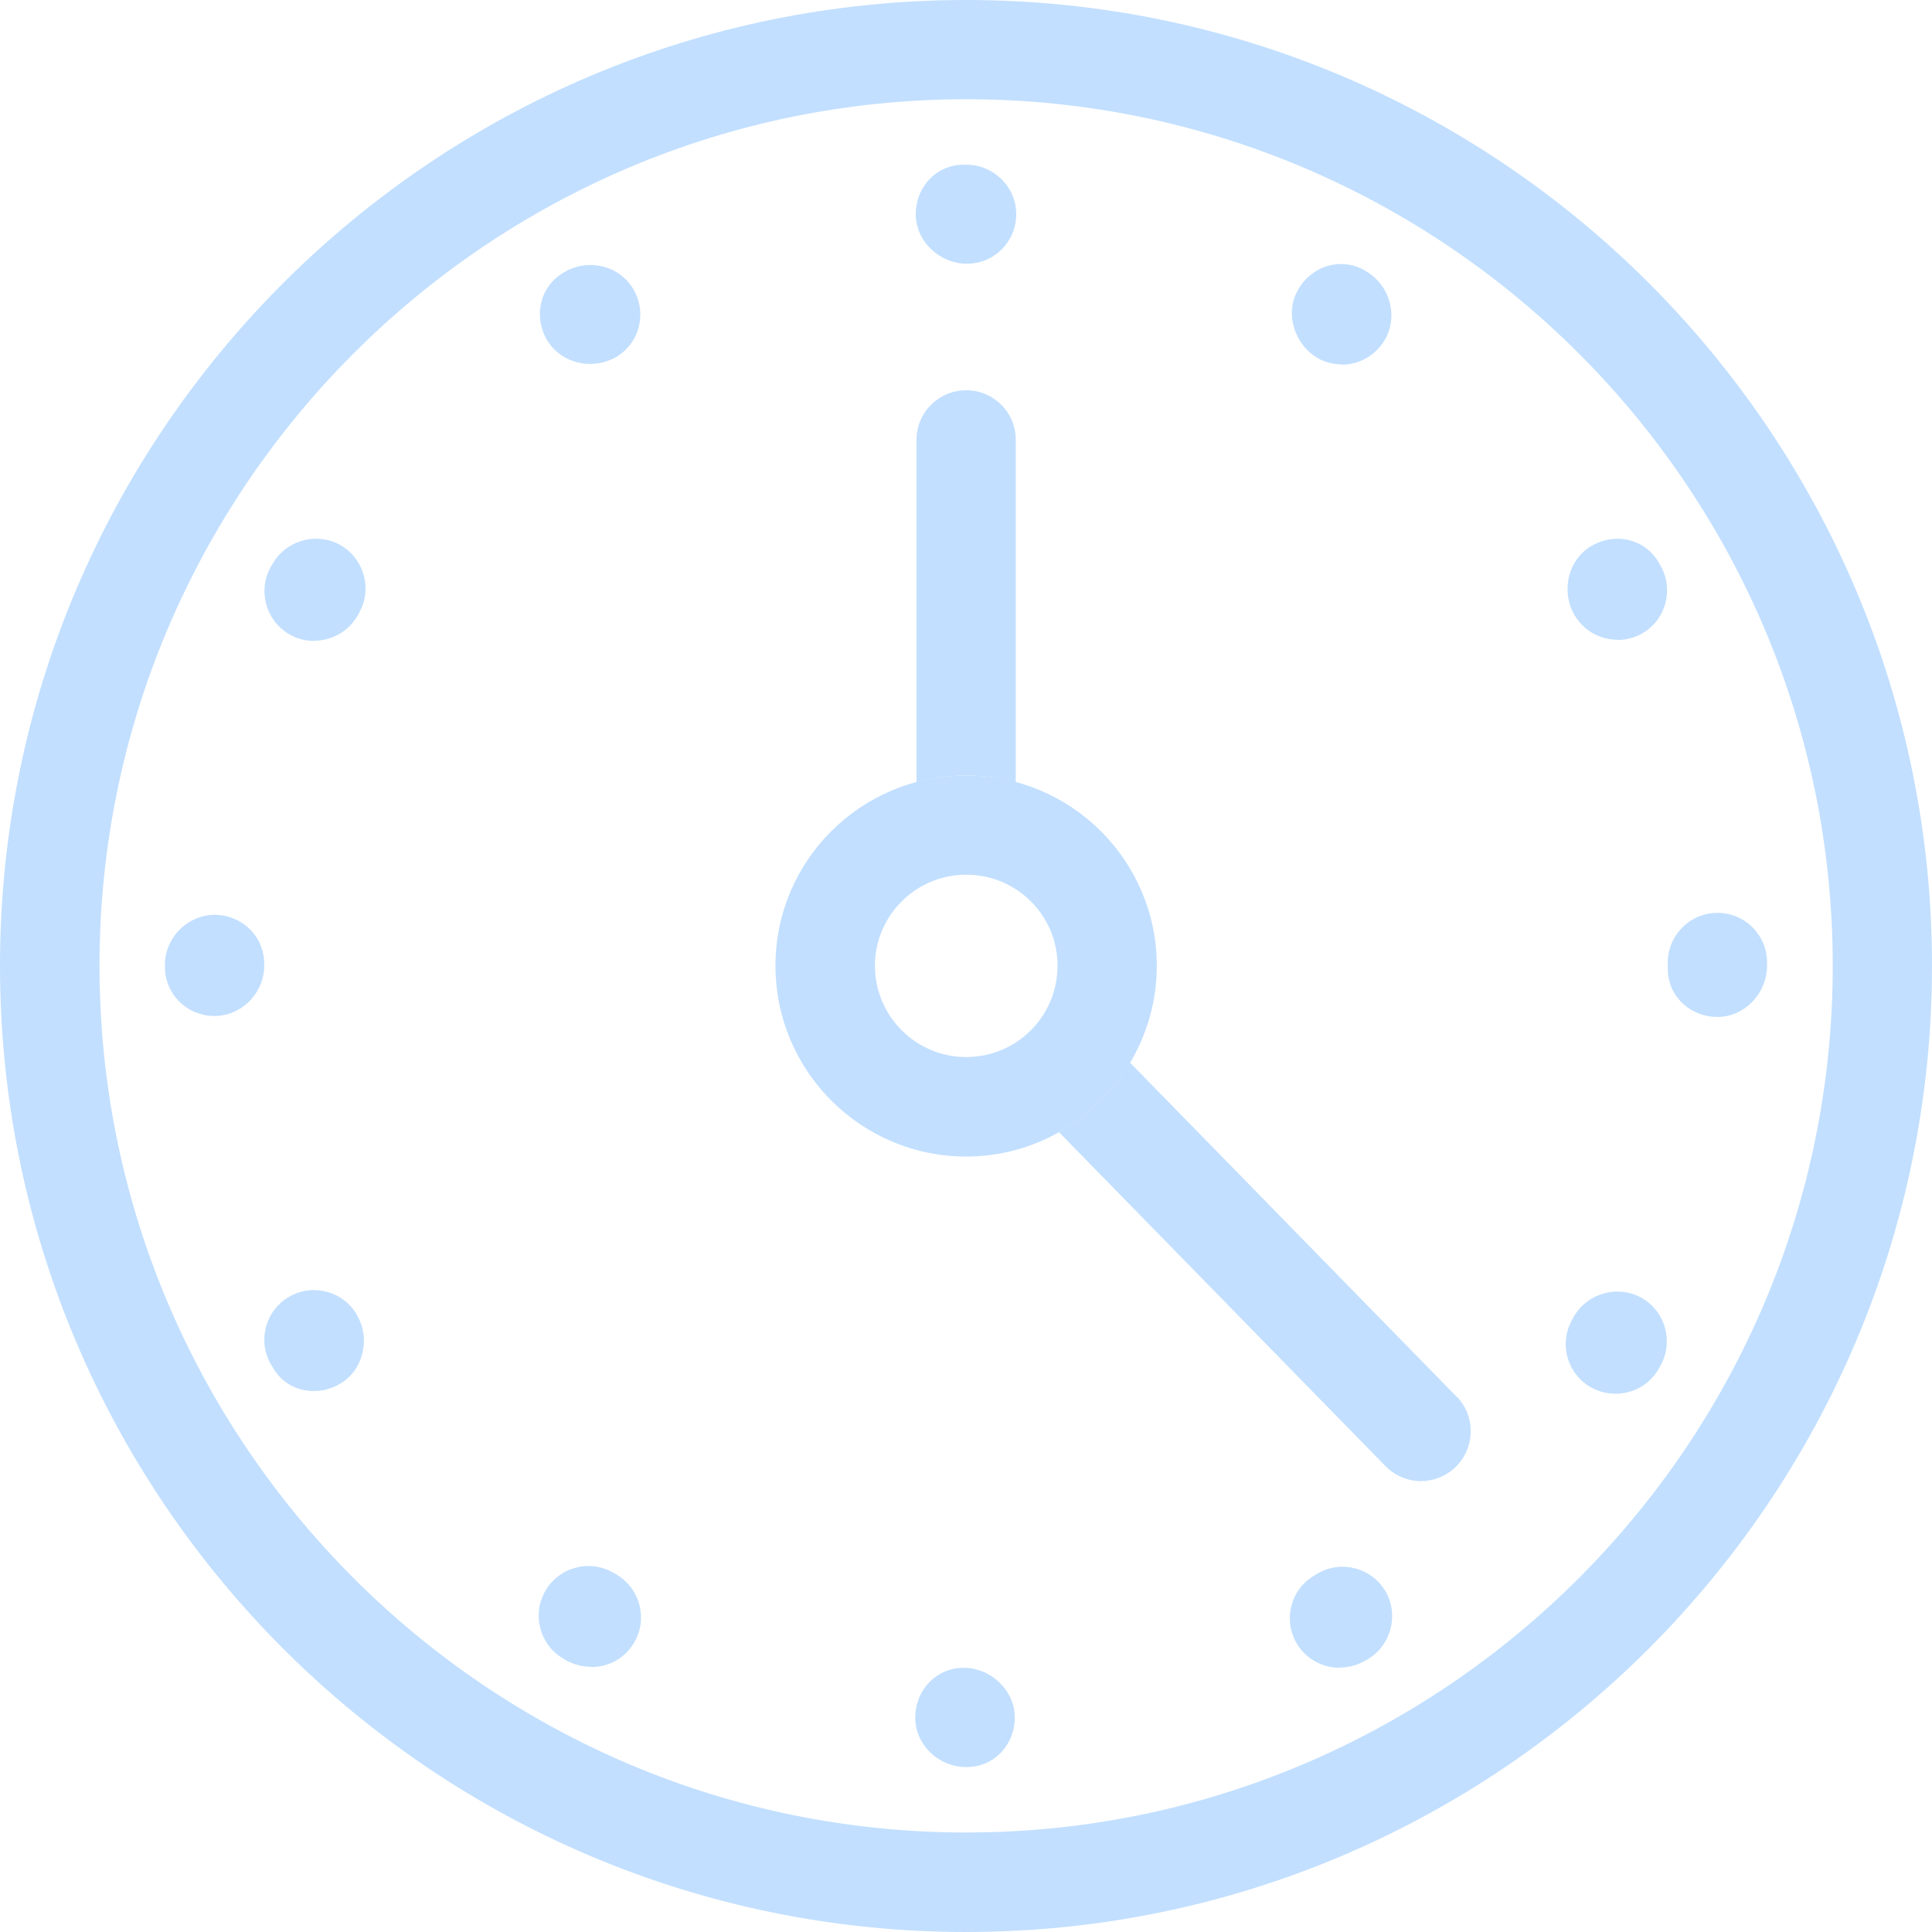 <?xml version="1.0" encoding="UTF-8"?>
<svg id="_レイヤー_2" data-name="レイヤー 2" xmlns="http://www.w3.org/2000/svg" width="80" height="80" viewBox="0 0 80 80">
  <defs>
    <style>
      .cls-1 {
        fill: #c2dfff;
      }
    </style>
  </defs>
  <g id="footer">
    <g>
      <path class="cls-1" d="m40.01,80C17.94,80,0,62.06,0,39.99S17.94,0,40.01,0s39.99,17.94,39.99,39.99-17.94,40.01-39.99,40.01Zm0-75.89C20.22,4.11,4.12,20.21,4.12,39.99s16.11,35.89,35.89,35.89,35.88-16.1,35.88-35.89S59.79,4.11,40.01,4.11Z"/>
      <path class="cls-1" d="m40.04,73.17h-.03c-1.14,0-2.11-.91-2.11-2.05s.87-2.06,2-2.06,2.12.93,2.12,2.06-.86,2.05-1.99,2.05Zm15.43-4.11c-.7,0-1.4-.36-1.78-1.02-.57-.97-.25-2.24.75-2.81,0,0,.12-.08.13-.08.99-.57,2.25-.22,2.81.76.56.98.21,2.25-.77,2.81l-.09.05c-.33.19-.69.28-1.04.28Zm-30.99-.04c-.35,0-.71-.09-1.04-.27l-.1-.06c-.98-.56-1.33-1.83-.76-2.81.56-.98,1.82-1.33,2.81-.76,0,0,.13.07.14.08.97.57,1.31,1.83.73,2.81-.38.66-1.06,1.02-1.77,1.02Zm42.41-11.31c-.34,0-.68-.08-.99-.25-1-.55-1.36-1.8-.81-2.8,0,0,.09-.15.09-.16.58-.98,1.84-1.31,2.83-.74.97.58,1.3,1.83.73,2.82l-.04.07c-.37.68-1.07,1.06-1.8,1.06Zm-53.9-.11c-.68,0-1.33-.33-1.69-.97,0,0-.08-.13-.09-.15-.56-.99-.2-2.25.79-2.8.98-.55,2.25-.2,2.79.79.56.98.25,2.29-.73,2.84-.34.2-.71.29-1.07.29Zm58.13-15.49c-1.14,0-2.06-.86-2.06-1.99v-.26c0-1.14.92-2.06,2.06-2.06s2.05.92,2.05,2.06v.12c0,1.14-.92,2.13-2.05,2.13Zm-62.24-.04h-.06c-1.11-.04-1.99-.91-1.99-2.03,0-.04,0-.15,0-.19.06-1.11,1-1.99,2.12-1.97,1.11.04,1.99.91,1.99,2.03v.19c-.07,1.09-.97,1.97-2.06,1.97Zm4.13-15.53c-.35,0-.71-.09-1.04-.28-.98-.58-1.31-1.83-.74-2.82l.04-.06c.54-.99,1.79-1.36,2.79-.83.99.54,1.37,1.79.83,2.79,0,.02-.09.16-.1.18-.39.65-1.07,1.01-1.78,1.01Zm53.96-.05c-.72,0-1.41-.38-1.79-1.05-.55-.98-.25-2.28.73-2.84.98-.57,2.19-.29,2.77.68,0,.02.08.14.09.16.55.99.2,2.25-.79,2.8-.33.18-.67.26-1.01.26Zm-11.4-11.4c-.33,0-.68-.08-.99-.25-.98-.57-1.4-1.86-.83-2.84.55-.98,1.75-1.37,2.75-.81l.06.04c.99.57,1.35,1.85.79,2.83-.39.66-1.07,1.04-1.78,1.04Zm-31.13-.02c-.71,0-1.41-.35-1.79-.99-.57-.98-.3-2.21.68-2.79,0,0,.06-.04.07-.04.98-.56,2.26-.25,2.83.73.57.98.26,2.22-.71,2.8-.33.19-.71.29-1.09.29Zm15.6-4.15c-1.13,0-2.12-.92-2.12-2.05s.85-2.05,1.98-2.05h.11c1.13,0,2.07.91,2.07,2.05s-.91,2.05-2.04,2.05Z"/>
      <path class="cls-1" d="m40.01,47.89c-4.36,0-7.9-3.54-7.9-7.9s3.54-7.88,7.9-7.88,7.89,3.54,7.89,7.88-3.55,7.9-7.89,7.9Zm0-11.67c-2.09,0-3.78,1.69-3.78,3.77s1.69,3.78,3.78,3.78,3.78-1.69,3.78-3.78-1.69-3.77-3.78-3.77Z"/>
      <path class="cls-1" d="m60.32,57.84l-13.53-13.84c-.71,1.2-1.72,2.19-2.94,2.88l13.52,13.83c.4.41.95.62,1.47.62s1.04-.2,1.44-.59c.81-.8.83-2.1.04-2.91Z"/>
      <path class="cls-1" d="m40.01,32.11c.71,0,1.4.1,2.05.28v-14.18c0-1.14-.92-2.05-2.05-2.05s-2.06.91-2.06,2.05v14.18c.66-.18,1.34-.28,2.06-.28Z"/>
    </g>
  </g>
</svg>